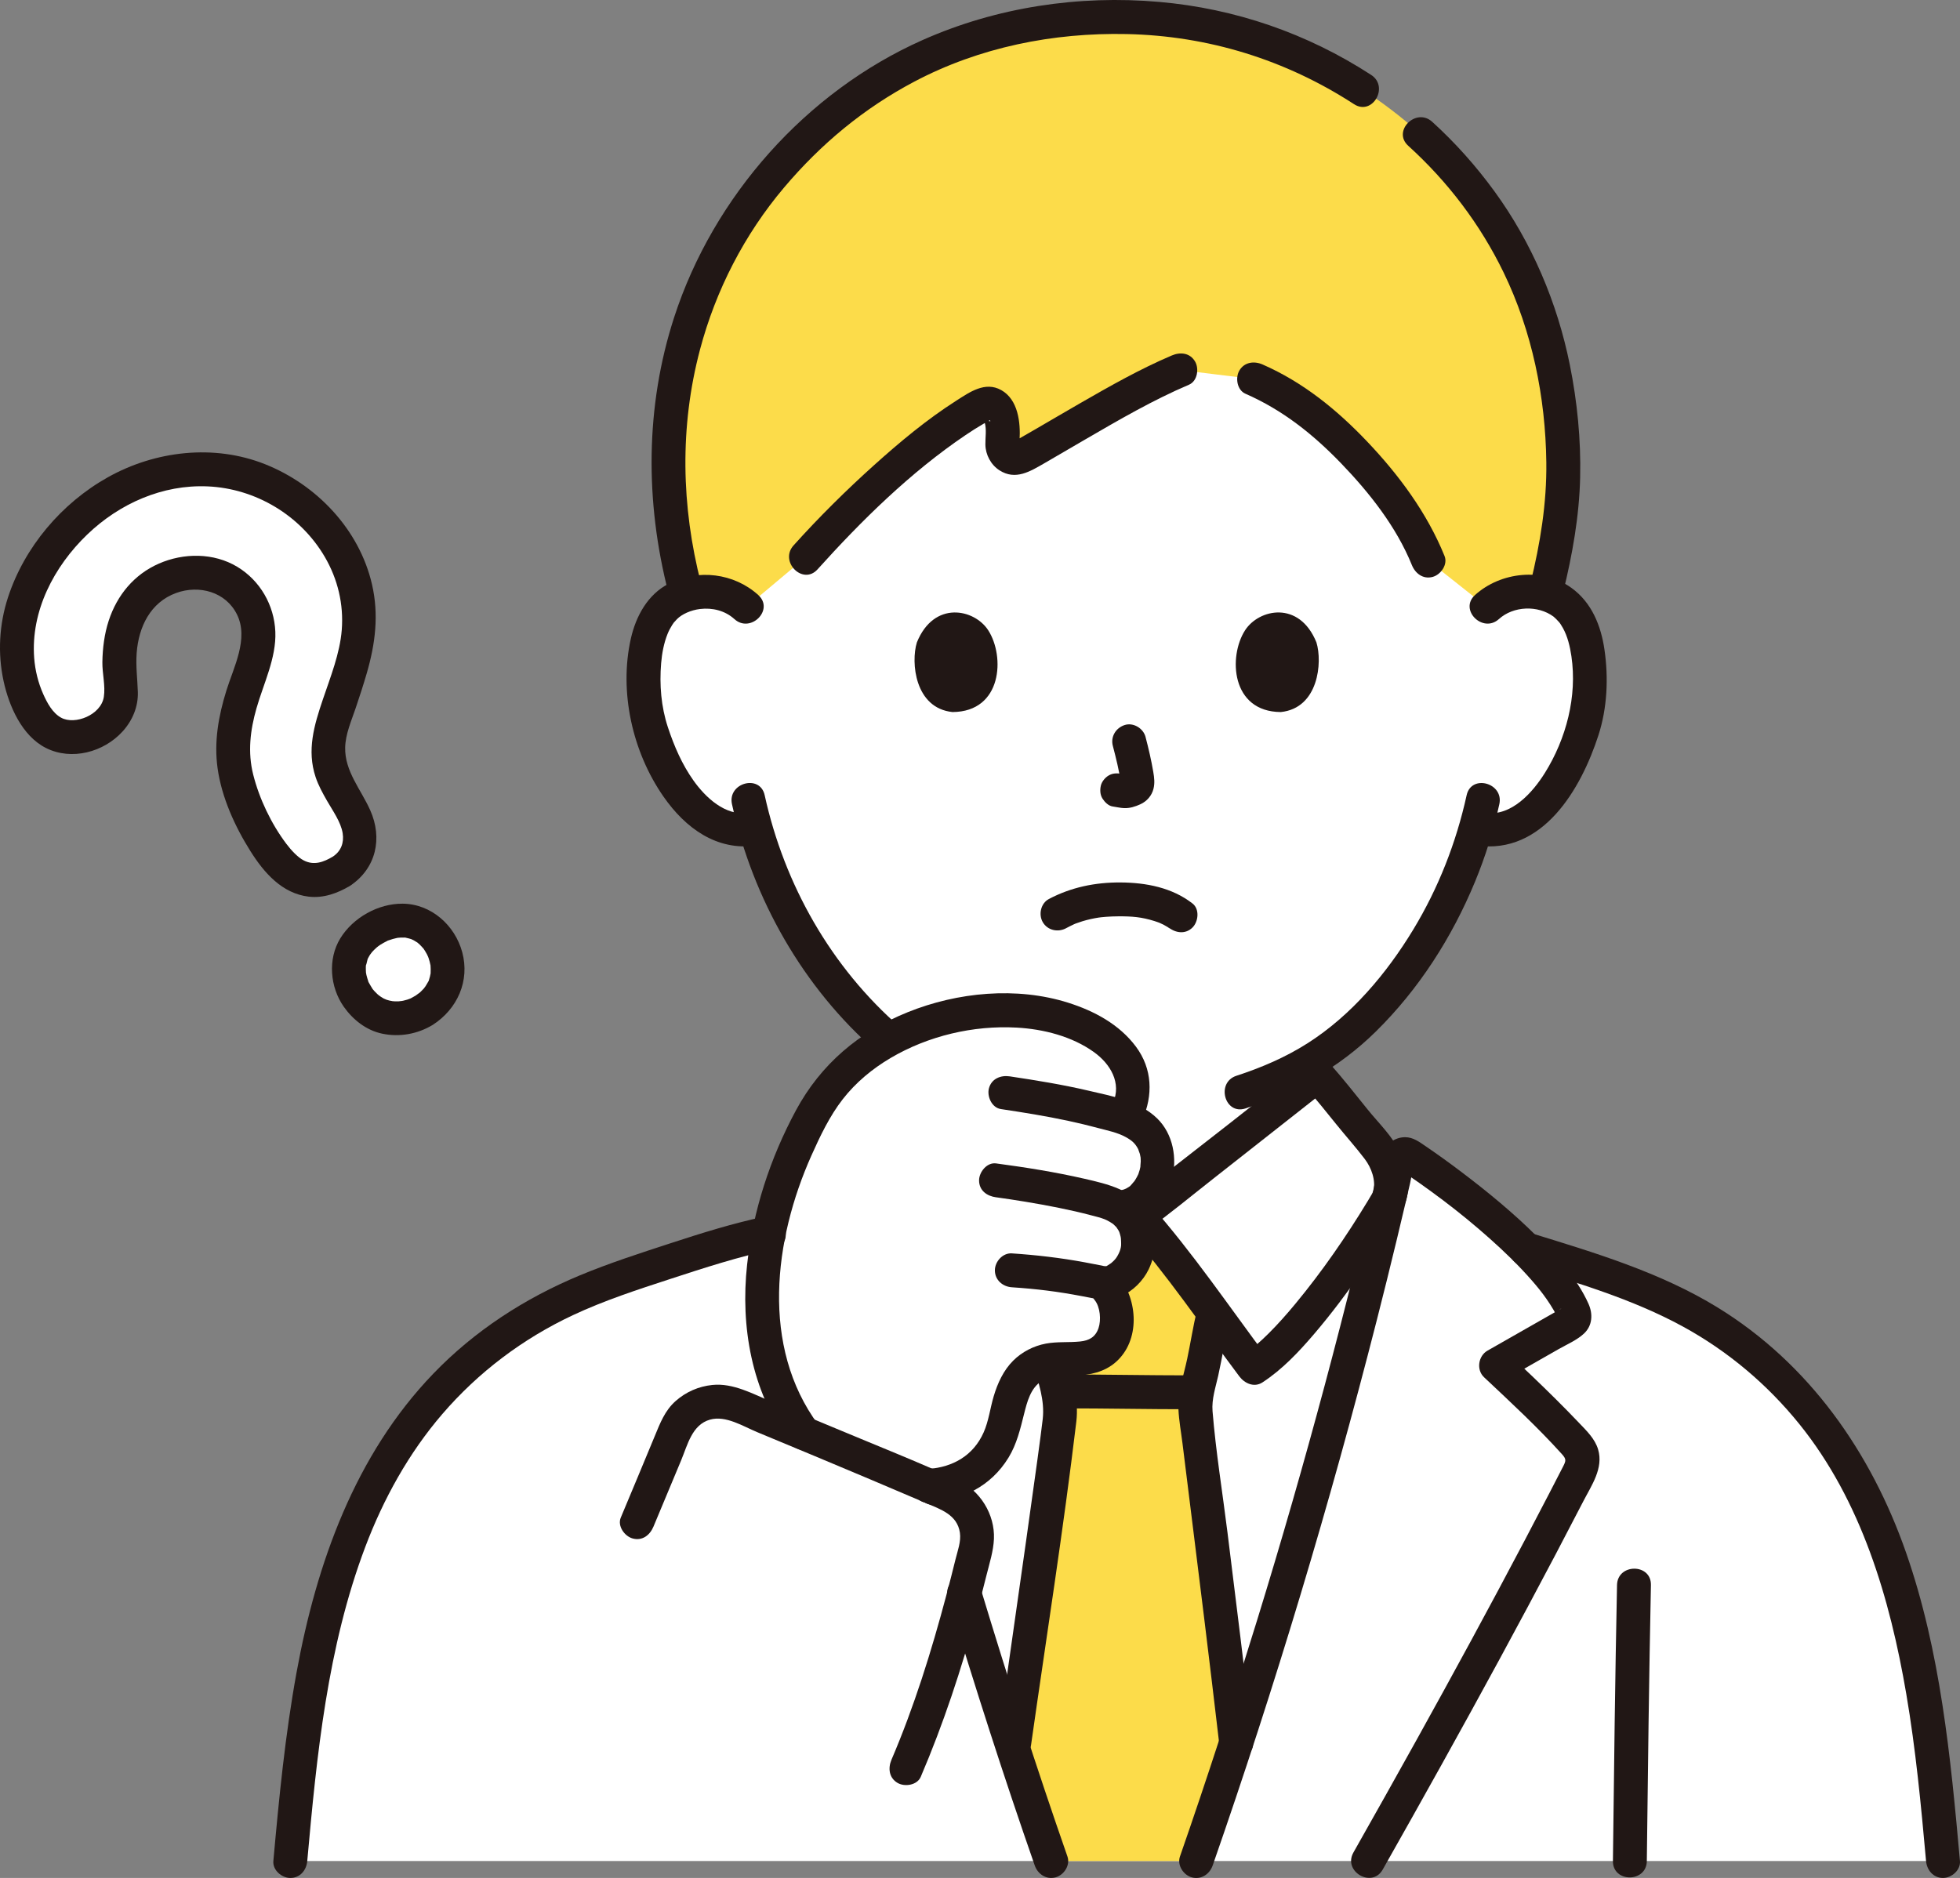 <svg id="b" xmlns="http://www.w3.org/2000/svg" width="277.511" height="265.961" viewBox="0 0 277.511 265.961"><rect x="0" y="0" width="277.511" height="265.961" fill="#808080" stroke="none"/><defs><style>.g{fill:#fcdc4a;}.g,.h,.i{stroke-width:0px;}.h{fill:#fff;}.i{fill:#211715;}</style></defs><g id="c"><g id="d"><path class="h" d="m210.533,85.975c1.693-1.627,3.974-2.238,5.925-2.169,4.247.15,6.054,2.447,6.832,3.796,2.321,4.026,2.223,11.445.665,16.035-1.104,3.251-2.911,8.224-7.27,11.79-1.976,1.617-4.979,2.627-7.724,1.838-1.943,6.778-5.488,14.983-11.756,22.609-4.135,5.032-8.105,8.458-12.626,11.004,0,4.889,0,8.128,0,8.128,0,1.437,0,3.004.531,4.402.712,1.838,1.67,3.431,3.211,4.674,3.263,2.628,6.616,3.884,10.746,5.438l5.645,2.227s-6.596,22.686-46.596,22.686-45.489-22.686-45.489-22.686l5.658-2.227c4.13-1.554,7.483-2.81,10.746-5.438,1.541-1.243,2.499-2.835,3.211-4.674.531-1.398.531-2.965.531-4.402,0,0,0-2.601-.004-6.903-5.058-2.773-9.658-6.883-14.052-12.23-6.245-7.6-9.788-15.774-11.736-22.539-2.672.653-5.546-.344-7.459-1.909-4.358-3.566-6.166-8.539-7.27-11.79-1.558-4.59-1.656-12.009.665-16.035.778-1.349,2.585-3.646,6.832-3.796,1.952-.069,4.232.542,5.925,2.169,0,0-4.06-41.784,51.44-41.784s53.418,41.784,53.418,41.784Z"></path><path class="h" d="m182.334,223.43c5.333-17.782,10.269-36.235,14.43-54.031.024-.104.047-.206.076-.305.502-2.237-.544-5.065-1.925-6.664-2.554-2.958-5.772-7.236-8.382-10.157-1.109.898-23.723,18.728-25.437,19.943h-3.984c-1.715-1.215-24.328-19.045-25.437-19.943-2.61,2.92-5.829,7.199-8.382,10.157-1.381,1.6-2.427,4.427-1.925,6.664.029.099.053.2.076.305,5.67,24.25,12.78,49.72,20.37,73.05,2.91,8.93,4.9,15.07,7.01,21.11h20.56c1.75-5.02,3.43-10.12,5.61-16.83.45-1.35.91-2.78,1.4-4.28,2.02-6.209,4.006-12.57,5.94-19.019Z"></path><path class="h" d="m48.359,123.376c-1.67,1.043-3.233,1.451-4.645,1.212-.834-.14-1.597-.433-2.267-.868-2.387-1.552-4.864-5.293-6.975-10.535-2.715-6.742-1.211-11.367.529-16.723.407-1.253.829-2.549,1.201-3.899.795-2.778.37-5.543-1.199-7.78-1.471-2.098-3.834-3.452-6.319-3.624-2.197-.26-4.533.287-6.543,1.544-2.012,1.257-3.542,3.142-4.2,5.171-1.283,3.352-1.148,6.822-.845,9.771.077.749.06,2.213-.918,3.609-.53.758-1.303,1.475-2.176,2.02-.961.6-2.008.98-3.028,1.099-2.737.318-4.846-.959-6.446-3.903-1.685-3.102-2.414-6.885-2.053-10.652.708-7.388,5.763-15.034,12.877-19.48,4.042-2.526,10.553-5.132,18.621-3.208,5.687,1.356,10.911,5.221,13.975,10.338,2.796,4.67,3.606,10.006,2.283,15.025-.835,3.168-1.618,5.48-2.309,7.519-.408,1.205-.76,2.245-1.064,3.286-.738,2.529-.411,5.493.855,7.735l.536.943c.87,1.525,1.621,2.842,2.274,4.387.362.857.597,2.32.303,3.657-.294,1.338-1.192,2.562-2.465,3.357Z"></path><path class="h" d="m60.061,143.071c-2.039,1.274-4.495,1.5-6.573.605-3.257-1.586-4.482-5.042-3.993-7.631.317-1.677,1.398-3.165,3.126-4.305l.127-.082c.808-.505,3.669-2.055,6.557-.796,3.067,1.337,4.801,5.195,3.788,8.426-.475,1.515-1.552,2.858-3.032,3.783Z"></path><path class="h" d="m275.104,263.56c-2.01-22.47-4.6-46.42-18.89-63.88-4.92-6.03-11.1-11.02-18.02-14.57-5.31-2.72-11.02-4.59-16.69-6.44-1.811-.6-3.641-1.19-5.472-1.751-5.087-5.101-11.69-10.078-16.551-13.302-.584-.387-1.368-.07-1.523.614-.342,1.504-.693,3.011-1.044,4.529-.05.21-.1.42-.15.64-5.67,24.25-12.78,49.72-20.37,73.05-.49,1.5-.95,2.93-1.4,4.28-2.18,6.71-3.86,11.81-5.61,16.83h105.72Z"></path><path class="h" d="m159.177,158.33c3.25-5.48-.248-10.126-4.957-12.529-4.146-2.116-8.894-2.923-13.542-2.671-9.642.523-19.872,4.96-24.904,13.543-1.802,3.074-3.414,6.496-4.702,10.104-3.802,10.654-4.782,22.934.484,32.706.652,1.209,1.405,2.385,2.243,3.498,6.039,2.519,12.642,5.303,17.659,7.448,1.798-.11,3.571-.451,5.158-1.281,2.355-1.232,4.193-3.508,5.095-5.993.981-2.704,1.075-5.708,2.856-8.088,1.442-1.927,3.607-2.612,5.915-2.628,2.143-.014,4.623.118,6.201-1.615,1.002-1.1,1.474-2.624,1.439-4.112-.034-1.414-.477-3.2-1.425-4.288,0,0-.278-.319-.663-.753,2.274.335,4.934-2.405,5.086-5.169.087-1.586-.158-3.976-2.72-5.497.34-.041.536-.065.536-.065,3.152-.38,4.666-3.591,4.902-5.397.418-3.197-.963-5.902-4.662-7.216Z"></path><path class="h" d="m141.814,242.45c-1.788-5.497-3.55-11.113-5.273-16.804.586-2.242,1.129-4.415,1.617-6.46.736-3.08-.842-6.234-3.749-7.489-.688-.297-1.446-.623-2.234-.96-3.51-12.346-6.799-24.854-9.73-37.108-9.559-.875-18.75,2.1-27.742,5.04-5.674,1.855-11.376,3.722-16.688,6.446-6.922,3.549-13.101,8.54-18.026,14.561-14.284,17.461-16.875,41.412-18.886,63.882l107.72.002c-2.11-6.04-4.1-12.18-7.01-21.11Z"></path><g id="e"><path class="g" d="m125.497,67.536c-4.322,3.882-8.433,8.049-11.442,11.402l-8.38,7.036c-1.693-1.627-3.974-2.238-5.925-2.169-.975.034-1.822.182-2.556.405-1.988-7.273-2.832-14.475-2.568-20.725,1.057-25.016,14.269-40.471,25.936-49.148,10.048-7.473,22.604-11.931,37.391-11.931,15.448,0,27.441,4.757,37.71,12.156,12.076,8.718,24.575,24.122,25.623,48.923.3,7.11-.536,12.908-2.499,20.659-.681-.186-1.453-.308-2.328-.339-1.952-.069-4.232.542-5.925,2.169l-8.316-6.589c-2.685-6.756-8.748-14.221-15.071-19.662-3.69-3.175-6.242-4.577-9.595-6.035l-10.417-1.28c-7.025,2.96-16.933,9.178-22.493,12.266-1.327.737-2.888-.434-2.712-2.043.116-1.06.118-2.179-.24-3.654-.37-1.526-1.543-2.174-2.457-1.695-4.062,2.13-9.024,6.022-13.735,10.253Z"></path><path class="g" d="m169.245,199.479c0-1.338.304-2.661.608-3.968.152-.593.289-1.186.411-1.779.654-2.95.774-4.46,1.534-7.585,0,0,.014-.059.04-.164-3.647-4.916-8.055-10.743-10.742-13.765h-1.244c1.199,1.402,1.334,3.077,1.268,4.286-.151,2.764-2.811,5.505-5.086,5.169.385.433.663.753.663.753.948,1.088,1.391,2.874,1.425,4.288.036,1.487-.437,3.012-1.439,4.112-1.578,1.733-4.058,1.601-6.201,1.615-.649.004-1.283.069-1.896.192.025.085.048.172.073.255.716,2.285,1.432,4.635,1.473,7.027.021,1.249-3.427,25.204-6.624,47.737,2.042,6.261,3.641,11.116,5.315,15.907h20.56c1.75-5.02,3.43-10.12,5.615-16.844-2.477-21.239-5.753-46.493-5.753-47.237Z"></path></g></g><g id="f"><path class="i" d="m194.138,10.61c-9.045-5.88-19.261-9.402-30.01-10.34-11.404-.995-23.02.741-33.494,5.397-16.501,7.335-29.628,22.138-35.183,39.273-4.101,12.65-4.117,26.138-.824,38.965.767,2.99,5.398,1.723,4.629-1.276-2.803-10.918-3.04-22.21-.139-33.138,2.23-8.401,6.281-16.286,11.896-22.93,5.248-6.208,11.304-11.225,18.425-14.991,9.241-4.887,19.686-6.969,30.095-6.747,11.544.246,22.51,3.643,32.183,9.931,2.597,1.689,5.006-2.465,2.423-4.145h0Z"></path><path class="i" d="m221.318,83.906c1.311-5.35,2.287-10.793,2.411-16.312.12-5.325-.41-10.704-1.461-15.924-1.776-8.82-5.384-17.321-10.691-24.6-2.599-3.565-5.532-6.858-8.799-9.823-2.283-2.072-5.687,1.313-3.394,3.394,5.607,5.089,10.202,11.126,13.507,17.947,4.036,8.328,5.932,17.648,6.048,26.874.073,5.839-.863,11.512-2.25,17.169-.735,3,3.892,4.28,4.629,1.276h0Z"></path><path class="i" d="m176.339,55.762c5.258,2.302,9.552,5.72,13.525,9.838,4.027,4.174,7.842,9.005,10.038,14.424.486,1.2,1.599,2.048,2.952,1.676,1.139-.313,2.166-1.744,1.676-2.952-2.471-6.098-6.453-11.477-10.967-16.224-4.29-4.511-9.076-8.4-14.802-10.907-1.186-.519-2.576-.348-3.284.861-.595,1.018-.333,2.761.861,3.284h0Z"></path><path class="i" d="m115.752,80.635c6.251-6.946,13.172-13.75,20.934-19,.846-.572,1.707-1.122,2.591-1.634.218-.126.887-.455.826-.5.552.399-.938-.119-.774-.169-.191-.205-.177-.149.041.169-.002.113.016.224.054.332.286,1.056.075,2.073.094,3.138.025,1.436.781,2.856,1.993,3.636,2.272,1.463,4.356.151,6.377-1.012,1.938-1.116,3.864-2.252,5.797-3.376,4.77-2.771,9.577-5.573,14.661-7.736,1.193-.508,1.456-2.266.861-3.284-.722-1.235-2.086-1.371-3.284-.861-4.493,1.911-8.762,4.336-12.988,6.768-2.122,1.222-4.231,2.465-6.349,3.695-.808.469-1.616.936-2.429,1.396-.15.084-.348.171-.49.275-.411.302.117.016.505.144.026.009.021.044.057.044.07.369.101.417.093.143.002-.164.015-.327.037-.489.148-2.471-.197-5.725-2.6-7.069-2.286-1.278-4.475.296-6.385,1.516-4.131,2.638-7.94,5.815-11.58,9.085-4.003,3.596-7.836,7.396-11.435,11.396-2.061,2.291,1.322,5.696,3.394,3.394h0Z"></path><path class="i" d="m103.639,113.888c2.941,13.408,10.084,26.018,20.477,35.049,2.322,2.018,5.731-1.363,3.394-3.394-9.831-8.543-16.462-20.254-19.243-32.931-.662-3.016-5.29-1.74-4.629,1.276h0Z"></path><path class="i" d="m207.658,112.617c-1.479,6.717-3.998,13.156-7.566,19.042-3.776,6.228-8.752,12.133-14.94,16.078-3.147,2.006-6.55,3.463-10.09,4.616-2.925.952-1.673,5.589,1.276,4.629,6.957-2.265,13.223-5.732,18.459-10.888,6.096-6.002,10.771-13.311,14.035-21.193,1.474-3.559,2.626-7.246,3.455-11.008.663-3.01-3.963-4.296-4.629-1.276h0Z"></path><path class="i" d="m157.563,105.631c.449,1.711.879,3.448,1.136,5.199l-.086-.638c.03.24.044.476.019.718l.086-.638c-.017.112-.041.216-.079.323l.242-.573c-.033.075-.068.139-.114.208l.375-.486c-.053.065-.104.115-.17.167l.486-.375c-.131.084-.27.153-.412.218l.573-.242c-.227.095-.451.164-.694.202l.638-.086c-.219.026-.433.024-.651-.001l.638.086c-.246-.034-.487-.094-.732-.127-.67-.09-1.239-.115-1.849.242-.498.291-.973.862-1.103,1.434-.14.614-.11,1.304.242,1.849.312.484.835,1.022,1.434,1.103.535.072,1.055.209,1.6.233.823.036,1.591-.213,2.328-.549.903-.412,1.607-1.21,1.847-2.183.203-.823.114-1.558-.025-2.382-.283-1.675-.67-3.335-1.101-4.978-.318-1.214-1.729-2.072-2.952-1.676-1.25.404-2.018,1.651-1.676,2.952h0Z"></path><path class="i" d="m129.818,90.978c-.868,2.821-.302,9.312,5.043,9.864,7.065-.042,7.44-7.889,5.062-11.578-1.947-3.021-7.672-4.277-10.105,1.715Z"></path><path class="i" d="m186.39,90.978c.868,2.821.303,9.312-5.042,9.864-7.065-.043-7.441-7.889-5.063-11.579,1.947-3.021,7.672-4.277,10.105,1.715Z"></path><path class="i" d="m107.372,84.278c-3.438-3.121-8.556-3.74-12.69-1.616-2.983,1.532-4.648,4.612-5.361,7.776-1.696,7.532.223,16.069,4.625,22.385,3.108,4.459,7.523,7.72,13.181,6.929,1.285-.18,1.988-1.819,1.676-2.952-.38-1.383-1.663-1.857-2.952-1.676-3.178.445-5.967-2.202-7.65-4.568-1.638-2.303-2.75-4.886-3.634-7.556-.964-2.914-1.211-6.028-.957-9.078.116-1.396.384-2.832.906-4.137.176-.44.397-.862.65-1.262.102-.162.209-.323.325-.475-.281.367.255-.255.353-.355.718-.73,1.997-1.291,3.268-1.444,1.754-.211,3.542.223,4.866,1.424,2.283,2.072,5.687-1.312,3.394-3.394h0Z"></path><path class="i" d="m212.23,87.672c2.047-1.859,5.508-1.988,7.732-.345.123.091.597.551.868.873-.247-.293.031.04.112.168.12.19.239.379.348.576.671,1.209.999,2.628,1.2,3.985.842,5.691-.731,11.688-3.753,16.532-1.721,2.758-4.732,6.172-8.379,5.662-1.282-.179-2.578.312-2.952,1.676-.309,1.123.384,2.772,1.676,2.952,9.354,1.309,14.761-7.976,17.237-15.625,1.25-3.86,1.434-8.122.854-12.117-.494-3.406-1.813-6.686-4.675-8.748-4.077-2.937-10.037-2.274-13.661,1.017-2.292,2.081,1.11,5.467,3.394,3.394h0Z"></path><path class="i" d="m168.376,194.782c-5.894-.002-11.787-.123-17.681-.126-3.089-.001-3.094,4.799,0,4.8,5.894.002,11.787.123,17.681.126,3.089.001,3.094-4.799,0-4.8h0Z"></path><path class="i" d="m169.484,185.509c-.55,2.3-.908,4.634-1.396,6.947-.485,2.296-1.339,4.723-1.238,7.095.069,1.62.377,3.261.576,4.869,1.023,8.29,2.069,16.577,3.084,24.868.714,5.834,1.418,11.67,2.099,17.508.15,1.287.996,2.4,2.4,2.4,1.181,0,2.551-1.104,2.4-2.4-1.157-9.916-2.377-19.825-3.609-29.732-.712-5.72-1.651-11.461-2.12-17.208-.14-1.71.438-3.39.806-5.041.594-2.667.992-5.372,1.628-8.03.719-3.002-3.909-4.284-4.629-1.276h0Z"></path><path class="i" d="m146.269,193.268c.77,2.502,1.669,5.055,1.368,7.701-.091.799-.195,1.596-.3,2.393-.183,1.402-.252,1.902-.448,3.334-1.053,7.693-2.153,15.38-3.246,23.067-.765,5.38-1.531,10.759-2.294,16.139-.182,1.282.314,2.578,1.676,2.952,1.125.309,2.769-.385,2.952-1.676,2.166-15.266,4.584-30.52,6.415-45.831.383-3.207-.558-6.311-1.495-9.355-.906-2.944-5.541-1.688-4.629,1.276h0Z"></path><path class="i" d="m184.836,153.971c1.505,1.695,2.925,3.462,4.344,5.228,1.33,1.655,2.768,3.251,4.05,4.94.956,1.26,1.583,3.002,1.23,4.578.098-.438-.062.118-.176.317-.202.354-.412.704-.624,1.052-3.066,5.055-6.461,9.98-10.231,14.535-1.207,1.458-2.461,2.882-3.803,4.218-.565.563-1.146,1.11-1.751,1.63-.702.602-.737.635-1.549,1.165l3.284.861c-5.519-7.366-10.711-15.073-16.816-21.975l-.486,3.769c3.228-2.306,6.298-4.867,9.418-7.315,4.351-3.412,8.696-6.832,13.036-10.258,1.157-.913,2.321-1.82,3.469-2.746,1.009-.815.848-2.546,0-3.394-.998-.998-2.382-.817-3.394,0-7.119,5.746-14.362,11.348-21.577,16.973-.456.356-.913.711-1.37,1.066-.188.146-.377.292-.566.438-.323.251.107-.082.142-.109-.105.081-.21.163-.316.244-.419.322-.835.65-1.265.957-1.304.932-1.578,2.534-.486,3.769,5.836,6.597,10.791,13.964,16.066,21.003.747.997,2.098,1.634,3.284.861,2.791-1.82,5.121-4.292,7.273-6.81,2.508-2.934,4.823-6.04,7.03-9.205,1.653-2.371,3.255-4.783,4.754-7.255.426-.702.902-1.417,1.179-2.196.816-2.3.259-4.917-.732-7.065-1.059-2.294-3.055-4.183-4.628-6.136-1.771-2.2-3.518-4.422-5.394-6.535-2.055-2.315-5.44,1.09-3.394,3.394Z"></path><path class="i" d="m233.169,263.563c.154-13.029.313-26.059.581-39.086.064-3.09-4.736-3.09-4.8,0-.268,13.027-.427,26.057-.581,39.086-.036,3.09,4.764,3.092,4.8,0h0Z"></path><path class="i" d="m215.396,179.234c7.743,2.38,15.738,4.732,22.875,8.631,6.362,3.475,11.949,8.183,16.5,13.824,8.766,10.868,12.824,24.682,15.137,38.23,1.336,7.827,2.088,15.737,2.796,23.64.116,1.291,1.02,2.4,2.4,2.4,1.209,0,2.516-1.101,2.4-2.4-1.316-14.696-2.744-29.674-7.635-43.691-4.952-14.19-13.715-26.725-26.652-34.685-8.116-4.994-17.494-7.797-26.544-10.578-2.959-.91-4.225,3.722-1.276,4.629h0Z"></path><path class="i" d="m134.229,226.278c3.846,12.711,7.905,25.38,12.28,37.92.427,1.223,1.643,2.036,2.952,1.676,1.188-.326,2.105-1.723,1.676-2.952-4.375-12.54-8.434-25.209-12.28-37.92-.892-2.949-5.527-1.692-4.629,1.276h0Z"></path><path class="i" d="m134.478,210.092c-.04-.111-.069-.226-.1-.34-.074-.312-.217-.584-.43-.816-.169-.261-.394-.467-.673-.618-.275-.175-.573-.27-.892-.285-.319-.071-.638-.057-.957.043l-.573.242c-.361.213-.648.5-.861.861l-.242.573c-.114.425-.114.851,0,1.276.031.114.06.229.1.34.074.312.217.584.43.816.169.261.394.467.673.618.275.175.573.27.892.285.319.071.638.057.957-.043l.573-.242c.361-.213.648-.5.861-.861l.242-.573c.114-.425.114-.851,0-1.276h0Z"></path><path class="i" d="m171.698,264.198c8.833-25.372,16.586-51.152,23.227-77.182.977-3.828,1.928-7.662,2.853-11.502.439-1.824.871-3.649,1.3-5.475.192-.819.381-1.638.571-2.457.169-.729.359-2.242.649-2.627l-.861.861c-1.154-.306-1.501-.32-1.042-.042.127.084.253.169.379.253.26.175.52.351.778.528.498.34.993.685,1.485,1.033,1.108.782,2.202,1.582,3.285,2.399,2.265,1.71,4.463,3.512,6.583,5.399s4.155,3.855,6.015,5.99c.731.839,1.43,1.7,2.065,2.615.341.491.666.992.968,1.508.143.243.281.489.412.739.083.157.16.627.168.385l.328-1.211c.342-.182.329-.166-.039.049-.213.121-.425.243-.638.364-.425.243-.851.485-1.276.727-.922.526-1.844,1.051-2.766,1.576-1.844,1.05-3.687,2.101-5.531,3.153-1.312.749-1.608,2.713-.486,3.769,3.757,3.533,7.577,7.062,11.032,10.897.632.702.577.933.141,1.777-.641,1.241-1.277,2.485-1.919,3.726-1.156,2.232-2.32,4.461-3.491,6.685-4.993,9.481-10.114,18.895-15.314,28.265-2.958,5.33-5.942,10.646-8.944,15.952-1.524,2.692,2.622,5.114,4.145,2.423,5.6-9.896,11.137-19.829,16.56-29.823,2.67-4.921,5.313-9.858,7.92-14.813,1.314-2.498,2.619-5.002,3.914-7.51,1.166-2.259,2.889-4.688,2.108-7.345-.448-1.523-1.627-2.639-2.686-3.754-1.081-1.138-2.181-2.257-3.294-3.364-2.221-2.209-4.495-4.364-6.776-6.51l-.486,3.769c2.552-1.456,5.106-2.91,7.658-4.365,1.183-.674,2.587-1.267,3.589-2.207,1.201-1.128,1.27-2.771.634-4.198-1.618-3.635-4.523-6.776-7.309-9.554-3.328-3.319-6.972-6.311-10.716-9.146-1.653-1.252-3.335-2.465-5.048-3.633-.885-.603-1.765-1.27-2.894-1.27-1.498,0-2.796,1.005-3.256,2.408-.822,2.508-1.225,5.236-1.835,7.809-.653,2.753-1.319,5.502-1.999,8.248-1.376,5.558-2.805,11.103-4.285,16.634-2.98,11.137-6.164,22.219-9.561,33.236-3.463,11.233-7.081,22.435-10.946,33.537-.426,1.224.486,2.625,1.676,2.952,1.322.363,2.525-.448,2.952-1.676h0Z"></path><path class="i" d="m150.929,131.462c.385-.203.772-.398,1.166-.582.078-.036.483-.198.125-.057-.383.151.13-.046.164-.058.285-.102.569-.203.858-.292.781-.239,1.581-.413,2.388-.537-.324.05.178-.022.281-.033.235-.025.47-.047.706-.064.569-.042,1.14-.063,1.71-.066,1.963-.012,3.299.094,5.135.669.33.103.651.226.974.349-.553-.21.106.061.299.162.199.105.395.216.585.336.193.122.844.614.134.061,1.021.796,2.398.996,3.394,0,.829-.829,1.028-2.593,0-3.394-2.898-2.258-6.575-2.959-10.19-2.982-3.578-.023-6.987.674-10.151,2.344-1.146.605-1.495,2.199-.861,3.284.679,1.16,2.133,1.468,3.284.861h0Z"></path><path class="i" d="m47.148,121.304c-1.329.793-2.691,1.303-4.147.549-.819-.424-1.749-1.405-2.462-2.353-2.133-2.834-3.827-6.376-4.691-9.811-.796-3.165-.419-6.27.464-9.37.998-3.505,2.823-7.137,2.672-10.848-.153-3.758-2.154-7.249-5.388-9.198-3.341-2.013-7.595-1.993-11.105-.451s-5.912,4.464-7.095,8.07c-.617,1.88-.87,3.902-.9,5.876-.025,1.591.454,3.371.205,4.938-.405,2.553-4.087,4.002-6.037,2.94-1.233-.672-1.987-2.106-2.54-3.341-.714-1.594-1.151-3.374-1.283-5.114-.503-6.65,2.806-12.965,7.507-17.485,4.567-4.391,10.671-7.106,17.065-6.822,6.794.302,13.136,4.106,16.573,9.984,1.837,3.142,2.687,6.702,2.404,10.334-.26,3.342-1.613,6.705-2.679,9.863-1.23,3.64-2.295,7.182-1.022,10.994.395,1.184.99,2.254,1.603,3.332.79,1.389,1.972,3.008,2.227,4.618.213,1.346-.236,2.534-1.37,3.293-2.555,1.709-.154,5.869,2.423,4.145,3.696-2.473,4.623-6.729,2.842-10.713-1.312-2.935-3.616-5.507-3.541-8.874.042-1.892.868-3.748,1.467-5.52.559-1.653,1.101-3.311,1.588-4.987,1.216-4.183,1.733-8.287.745-12.583-1.791-7.786-7.823-14.115-15.147-17.029-7.231-2.877-15.547-1.904-22.259,1.855-6.533,3.659-11.804,9.869-14.134,17.005-1.247,3.819-1.478,7.93-.625,11.859.766,3.527,2.589,7.752,5.995,9.47,3.627,1.829,8.185.606,10.86-2.345,1.392-1.536,2.223-3.502,2.155-5.594-.06-1.852-.306-3.654-.166-5.515.278-3.69,1.938-7.17,5.596-8.498,3.241-1.177,7.027-.164,8.611,3.056,1.686,3.427-.476,7.448-1.506,10.768-1.114,3.593-1.771,7.238-1.246,10.996.578,4.137,2.456,8.263,4.674,11.779,1.911,3.03,4.468,5.969,8.234,6.41,2.088.244,4.084-.482,5.857-1.54,2.651-1.581.239-5.732-2.423-4.145Z"></path><path class="i" d="m58.85,140.998c-.198.12-.404.224-.603.34-.06.035-.419.199-.049.039-.339.146-.708.253-1.068.336-.144.033-.289.061-.434.087.535-.097-.16.005-.235.008-.362.016-.728.008-1.087-.036.556.068-.145-.049-.216-.066-.141-.035-.28-.074-.418-.118-.004-.001-.61-.274-.316-.112.3.166-.265-.166-.257-.161-.113-.067-.225-.137-.334-.21-.01-.007-.502-.391-.224-.154s-.183-.172-.19-.179c-.136-.126-.267-.257-.393-.393-.104-.112-.199-.23-.299-.345-.235-.269.289.473,0-.019-.15-.254-.314-.495-.45-.758-.037-.072-.15-.245-.152-.313.01.412.094.263.015.017-.094-.295-.192-.585-.26-.888-.03-.132-.04-.276-.078-.405-.097-.329.033.607.015.074-.009-.265-.029-.525-.02-.791.004-.103.015-.206.018-.309.018-.502-.142.395-.017.112.127-.288.171-.675.267-.985-.151.487-.043.1.028-.038.073-.144.152-.285.236-.422.069-.112.144-.218.216-.328-.296.454.063-.073.127-.144.21-.235.437-.455.674-.663.081-.071.456-.351.115-.105.143-.103.288-.205.437-.3.297-.19.608-.347.922-.508.206-.106.291-.276-.067.019.063-.052.238-.093.324-.124.359-.129.727-.236,1.101-.313.133-.028.268-.054.403-.073-.578.082.131.011.211.009.148-.004.294.005.442.004.667-.007-.233-.085.156.003.355.08.705.158,1.045.291-.454-.177.087.06.15.095.159.087.309.189.465.283.36.216.022.003-.048-.054.141.115.278.233.41.357.199.188.372.398.559.597.247.264-.307-.468.012.022.067.102.136.202.201.306.097.156.188.315.273.477.064.122.283.64.067.093.124.314.232.632.316.959.038.148.066.299.101.448.138.584-.022-.51.016.088.021.336.034.669.014,1.006-.03.515-.028-.001.017,0,.005,0-.104.517-.11.54-.038.152-.082.301-.131.449-.189.57.13-.144-.1.255-.169.292-.331.583-.519.864.296-.441-.081.092-.138.155-.14.155-.286.304-.438.446-.103.096-.21.187-.316.28.377-.326-.3.2-.385.255-1.054.679-1.584,2.162-.861,3.284.68,1.054,2.155,1.588,3.284.861,3.484-2.243,5.271-6.225,4.172-10.293-1.03-3.813-4.395-6.834-8.435-6.869-3.458-.03-7.022,1.969-8.827,4.908s-1.464,6.916.499,9.698c1.294,1.834,3.179,3.326,5.411,3.798,2.475.524,5.016.066,7.179-1.241,1.074-.649,1.571-2.183.861-3.284-.696-1.079-2.134-1.556-3.284-.861Z"></path><path class="i" d="m154.997,184.127c.785.975.927,2.822.541,3.957-.432,1.271-1.322,1.771-2.612,1.901-1.628.165-3.239-.004-4.862.303-1.711.324-3.348,1.161-4.587,2.388-1.397,1.382-2.235,3.225-2.787,5.085-.499,1.681-.706,3.503-1.424,5.113-1.449,3.249-4.323,4.902-7.791,5.155-1.293.094-2.4,1.035-2.4,2.4,0,1.226,1.1,2.495,2.4,2.4,4.712-.344,8.801-2.277,11.32-6.402,1.169-1.914,1.668-4.055,2.206-6.203.426-1.7.918-3.645,2.49-4.647,1.428-.91,3.121-.695,4.73-.754,2.095-.077,4.154-.502,5.767-1.925,3.477-3.068,3.132-8.776.402-12.167-.813-1.01-2.547-.847-3.394,0-.999.999-.816,2.381,0,3.394h0Z"></path><path class="i" d="m115.846,201.758c-8.176-11.055-6.267-26.23-.96-38.109,1.227-2.746,2.587-5.607,4.446-7.989,1.848-2.369,4.195-4.311,6.776-5.831,5.31-3.128,11.694-4.637,17.843-4.297,3.78.209,7.813,1.229,10.928,3.462,2.326,1.668,3.962,4.372,2.703,7.215-.524,1.184-.345,2.578.861,3.284,1.021.597,2.756.33,3.284-.861,1.552-3.506,1.448-7.261-.896-10.407s-5.901-5.053-9.597-6.22c-7.301-2.305-15.667-1.495-22.712,1.345-6.867,2.769-12.307,7.365-15.829,13.906-3.647,6.776-6.079,14.21-6.915,21.866-.951,8.715.629,17.902,5.923,25.06.77,1.041,2.079,1.565,3.284.861,1.026-.6,1.636-2.236.861-3.284h0Z"></path><path class="i" d="m141.697,157.067c3.204.481,6.405.993,9.574,1.674,1.418.305,2.827.645,4.228,1.02,1.299.347,2.714.622,3.893,1.275.935.518,1.382.933,1.825,1.836-.166-.339.149.449.175.55.022.084.137.751.085.325.031.249.036.504.036.755,0,.111-.104,1.119-.012.579-.068.399-.178.789-.316,1.169-.099.259-.107.279-.023.06-.068.144-.14.286-.217.426-.118.214-.246.429-.388.628.172-.242-.287.322-.351.392-.26.287-.161.195-.416.365-.493.329-.786.402-1.489.508-1.283.193-1.99,1.81-1.676,2.952.377,1.373,1.666,1.87,2.952,1.676,6.684-1.006,8.81-10.432,4.254-14.871-2.535-2.47-6.393-3.143-9.717-3.922-3.677-.861-7.407-1.465-11.139-2.026-1.28-.192-2.58.321-2.952,1.676-.311,1.133.387,2.759,1.676,2.952h0Z"></path><path class="i" d="m141.025,169.561c1.113.149,2.807.407,4.138.627,1.609.266,3.214.556,4.812.881,1.524.31,3.043.65,4.546,1.051.616.164,1.311.323,1.879.552.227.091.505.236.741.374.148.087.297.178.436.278-.197-.142.002,0,.082.071.112.1.529.535.416.399-.118-.143.202.314.274.433.067.11.12.232.178.347-.011-.022-.147-.391-.063-.136.076.231.149.461.201.699.066.3.053.599.035.129.007.189.028.377.032.567.012.566.019.654-.119,1.151-.098.351-.387.92-.605,1.205-.195.256-.44.497-.689.701-.055.045-.429.284-.451.294.103-.047-.599.351-.252.112-.016.011-.538.017-.062.045-.178-.01-.372-.073-.548-.107-.82-.16-1.64-.319-2.461-.471-3.405-.629-6.828-1.028-10.283-1.257-1.295-.086-2.4,1.164-2.4,2.4,0,1.37,1.101,2.314,2.4,2.4,3.549.235,6.479.602,9.941,1.261,1.917.365,3.647.824,5.515.012,1.677-.729,3.119-2.162,3.917-3.808,1.219-2.513,1.248-5.711-.244-8.138-1.914-3.113-5.556-3.941-8.878-4.703-4.12-.945-8.301-1.606-12.489-2.167-1.287-.173-2.4,1.227-2.4,2.4,0,1.44,1.109,2.227,2.4,2.4h0Z"></path><path class="i" d="m92.523,216.202c1.312-3.139,2.628-6.277,3.932-9.419.9-2.169,1.528-5.016,4.08-5.734,2.228-.627,4.683.953,6.695,1.784,2.694,1.113,5.384,2.233,8.073,3.357,5.276,2.206,10.546,4.426,15.802,6.679,2.066.885,4.431,1.637,4.805,4.197.183,1.253-.321,2.549-.616,3.748-.425,1.729-.865,3.455-1.323,5.176-2.096,7.884-4.537,15.719-7.749,23.226-.509,1.191-.355,2.572.861,3.284,1.01.591,2.771.337,3.284-.861,3.212-7.507,5.764-15.257,7.9-23.134.491-1.81.961-3.625,1.415-5.445.417-1.671.973-3.387,1.047-5.116.148-3.475-1.958-6.873-5.109-8.319-5.675-2.603-11.509-4.906-17.266-7.319-3.019-1.265-6.04-2.525-9.064-3.776-2.668-1.104-5.467-2.699-8.443-2.387-1.945.204-3.713.975-5.183,2.271-1.518,1.339-2.199,3.127-2.95,4.948-1.592,3.861-3.209,7.713-4.82,11.566-.5,1.196.539,2.64,1.676,2.952,1.383.38,2.45-.475,2.952-1.676h0Z"></path><path class="i" d="m43.504,263.56c1.344-15.001,2.849-30.278,8.211-44.473,2.568-6.799,6.162-13.307,10.913-18.828,5.108-5.937,11.411-10.685,18.5-14.008,4.438-2.08,9.115-3.6,13.766-5.12,4.828-1.578,9.662-3.151,14.638-4.206,3.02-.64,1.742-5.268-1.276-4.629-4.51.956-8.907,2.334-13.285,3.764-4.334,1.415-8.681,2.814-12.893,4.567-7.785,3.241-14.875,7.832-20.739,13.926-11.067,11.501-16.53,26.849-19.347,42.285-1.613,8.834-2.486,17.784-3.287,26.722-.116,1.293,1.186,2.4,2.4,2.4,1.395,0,2.284-1.104,2.4-2.4h0Z"></path></g></g></svg>